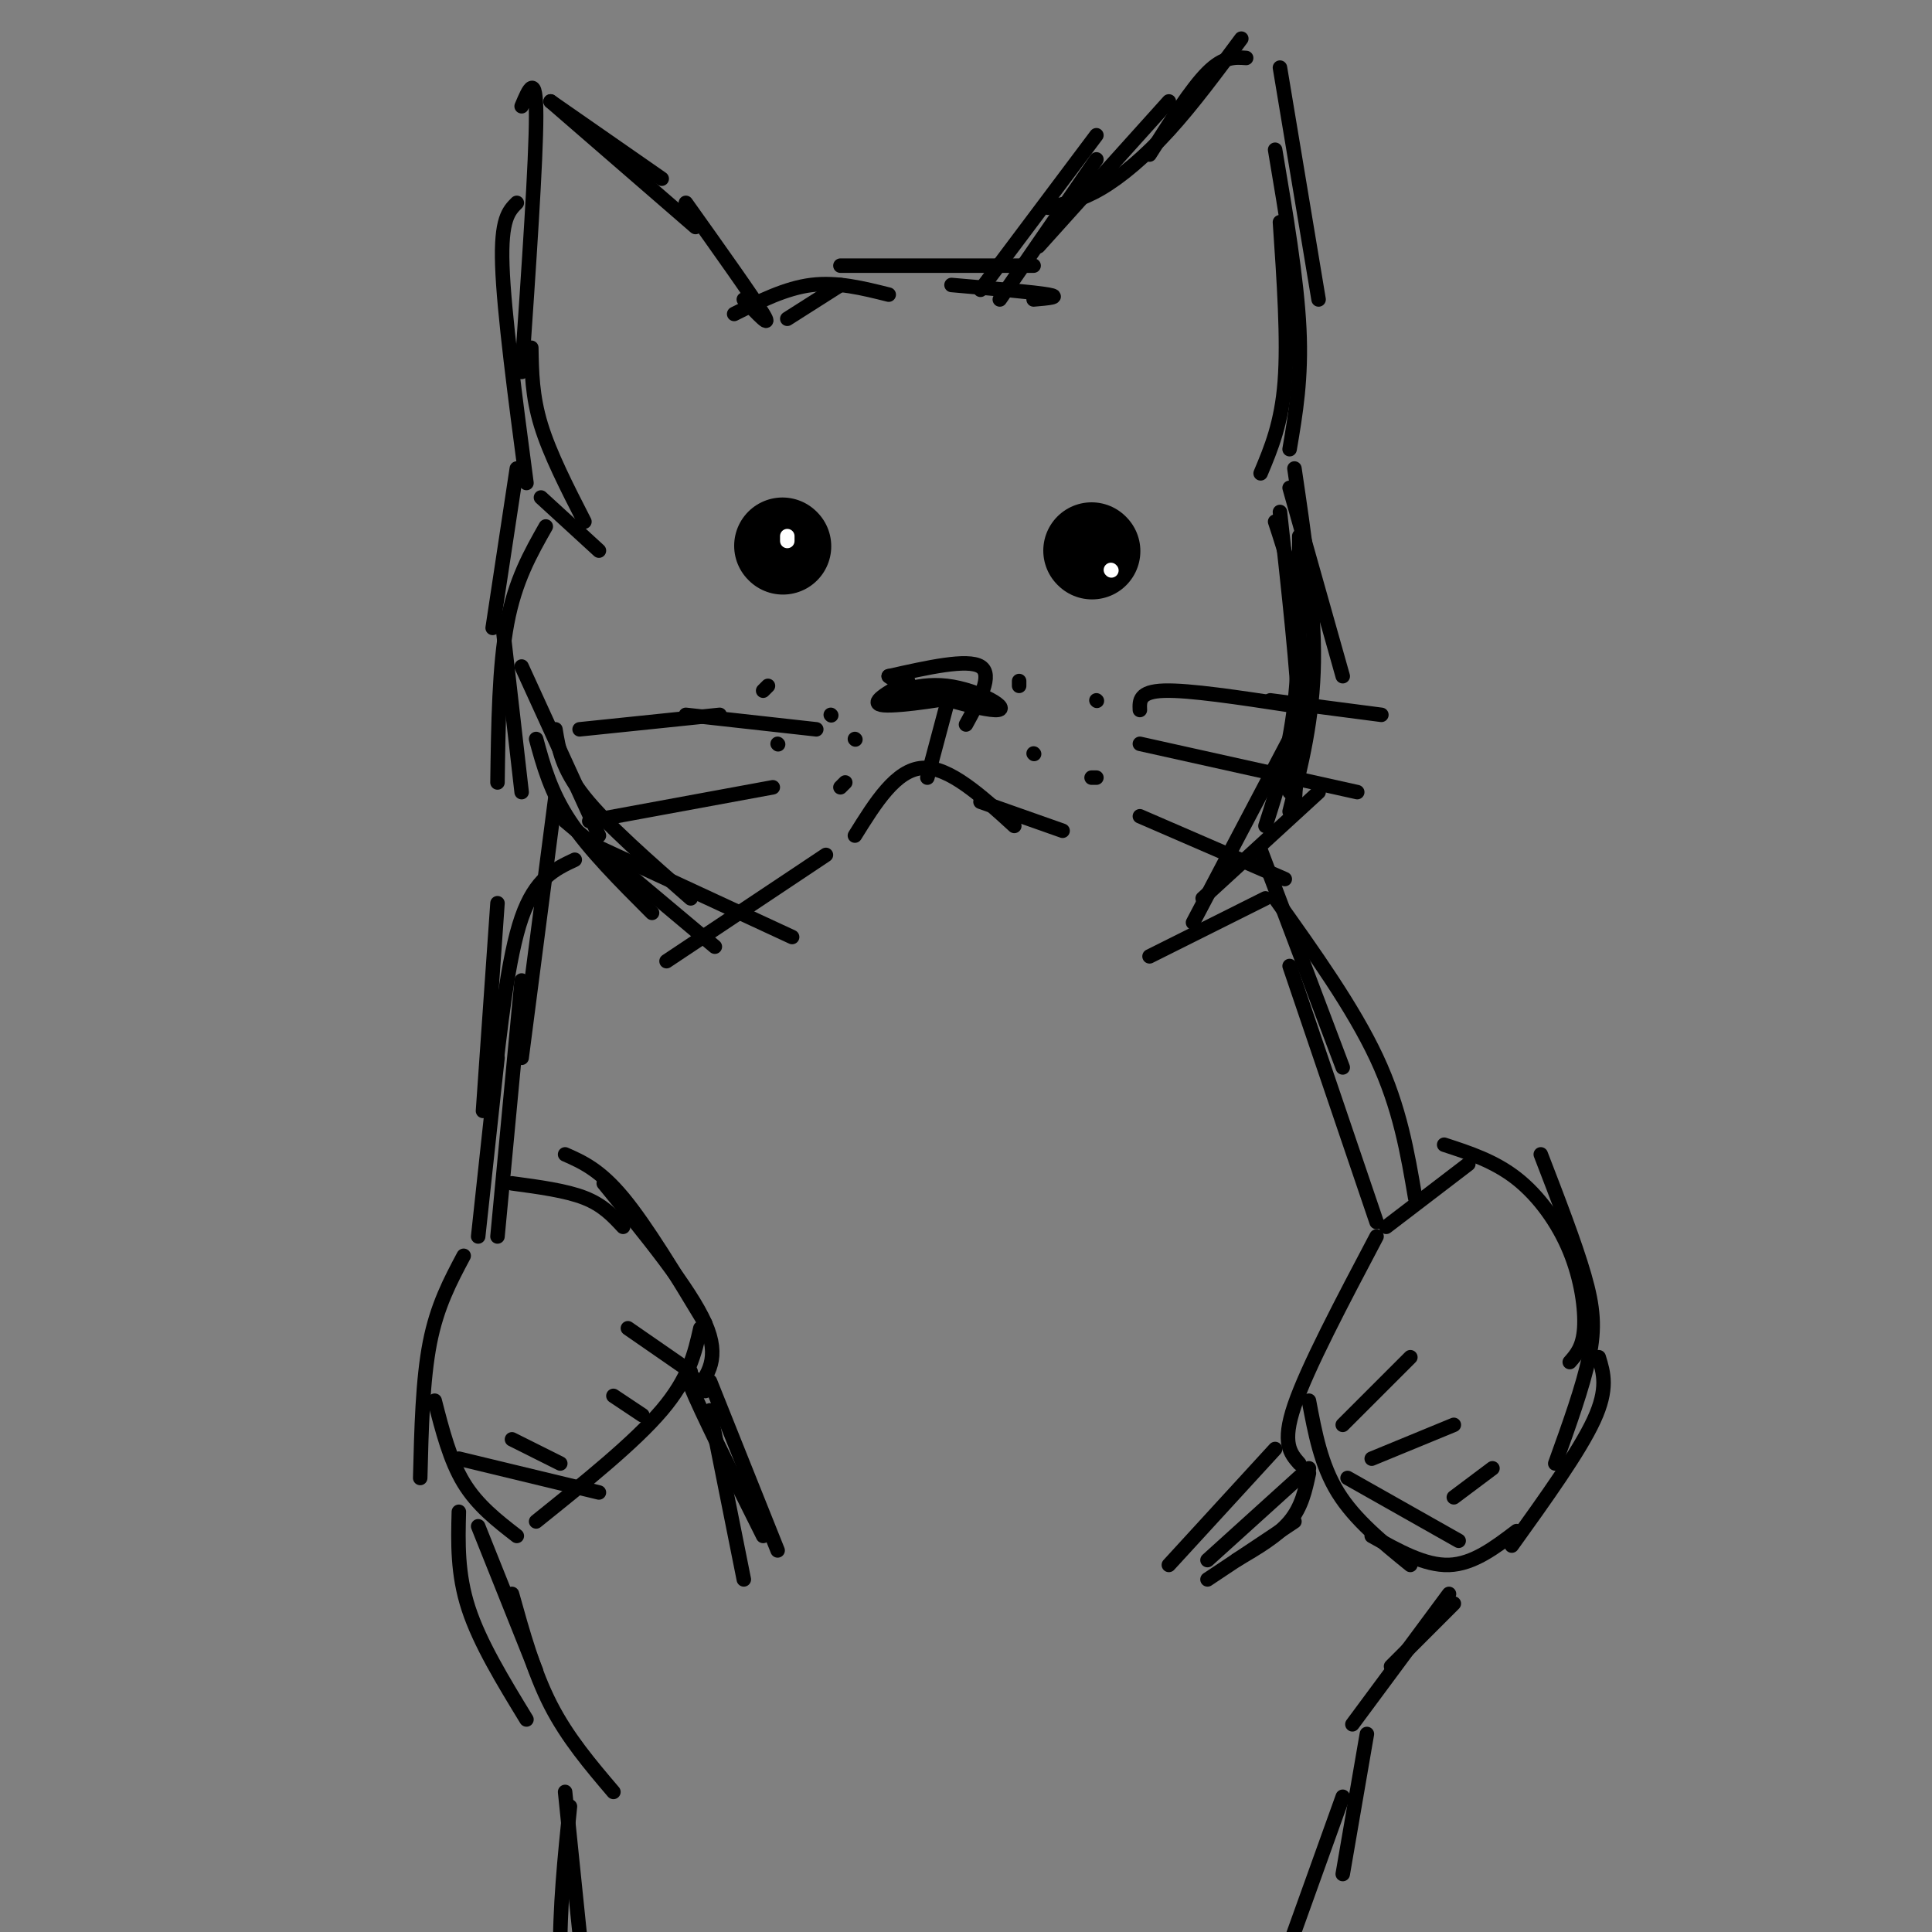 <svg viewBox='0 0 400 400' version='1.1' xmlns='http://www.w3.org/2000/svg' xmlns:xlink='http://www.w3.org/1999/xlink'><rect x="0" y="0" width="400" height="400" fill="#808080" stroke="none"/><g fill='none' stroke='#000000' stroke-width='3' stroke-linecap='round' stroke-linejoin='round'><path d='M214,62c2.917,-0.250 5.833,-0.500 3,-1c-2.833,-0.500 -11.417,-1.250 -20,-2'/><path d='M214,55c0.000,0.000 -40.000,0.000 -40,0'/><path d='M184,61c-5.333,-1.333 -10.667,-2.667 -16,-2c-5.333,0.667 -10.667,3.333 -16,6'/><path d='M174,59c0.000,0.000 -11.000,7.000 -11,7'/><path d='M154,62c3.000,3.167 6.000,6.333 4,3c-2.000,-3.333 -9.000,-13.167 -16,-23'/><path d='M144,47c0.000,0.000 -30.000,-26.000 -30,-26'/><path d='M137,37c0.000,0.000 -23.000,-16.000 -23,-16'/><path d='M108,22c1.500,-3.583 3.000,-7.167 3,2c0.000,9.167 -1.500,31.083 -3,53'/><path d='M107,42c-1.667,1.667 -3.333,3.333 -3,13c0.333,9.667 2.667,27.333 5,45'/><path d='M110,72c0.083,5.000 0.167,10.000 2,16c1.833,6.000 5.417,13.000 9,20'/><path d='M112,103c0.000,0.000 12.000,11.000 12,11'/><path d='M107,97c0.000,0.000 -5.000,33.000 -5,33'/><path d='M113,109c-3.167,5.583 -6.333,11.167 -8,20c-1.667,8.833 -1.833,20.917 -2,33'/><path d='M104,129c0.000,0.000 4.000,35.000 4,35'/><path d='M108,138c0.000,0.000 16.000,35.000 16,35'/><path d='M111,153c1.500,5.500 3.000,11.000 7,17c4.000,6.000 10.500,12.500 17,19'/><path d='M115,151c0.667,4.083 1.333,8.167 6,14c4.667,5.833 13.333,13.417 22,21'/><path d='M117,170c0.000,0.000 31.000,26.000 31,26'/><path d='M123,175c0.000,0.000 41.000,19.000 41,19'/><path d='M207,62c0.000,0.000 20.000,-29.000 20,-29'/><path d='M203,60c0.000,0.000 24.000,-32.000 24,-32'/><path d='M215,51c0.000,0.000 27.000,-30.000 27,-30'/><path d='M217,43c3.422,-0.778 6.844,-1.556 11,-4c4.156,-2.444 9.044,-6.556 14,-12c4.956,-5.444 9.978,-12.222 15,-19'/><path d='M238,32c4.333,-6.833 8.667,-13.667 12,-17c3.333,-3.333 5.667,-3.167 8,-3'/><path d='M265,14c0.000,0.000 8.000,48.000 8,48'/><path d='M264,31c2.250,13.333 4.500,26.667 5,37c0.500,10.333 -0.750,17.667 -2,25'/><path d='M265,46c0.833,12.167 1.667,24.333 1,33c-0.667,8.667 -2.833,13.833 -5,19'/><path d='M267,101c0.000,0.000 11.000,39.000 11,39'/><path d='M265,106c1.833,16.667 3.667,33.333 4,43c0.333,9.667 -0.833,12.333 -2,15'/><path d='M264,108c2.167,6.583 4.333,13.167 5,23c0.667,9.833 -0.167,22.917 -1,36'/><path d='M268,97c2.083,14.083 4.167,28.167 4,40c-0.167,11.833 -2.583,21.417 -5,31'/><path d='M269,111c0.083,12.500 0.167,25.000 -1,35c-1.167,10.000 -3.583,17.500 -6,25'/><path d='M267,153c0.000,0.000 -20.000,38.000 -20,38'/><path d='M273,164c0.000,0.000 -24.000,22.000 -24,22'/><path d='M262,186c0.000,0.000 -24.000,12.000 -24,12'/><path d='M115,165c0.000,0.000 -7.000,54.000 -7,54'/><path d='M119,178c-4.083,1.917 -8.167,3.833 -11,12c-2.833,8.167 -4.417,22.583 -6,37'/><path d='M103,187c0.000,0.000 -3.000,43.000 -3,43'/><path d='M108,203c0.000,0.000 -5.000,53.000 -5,53'/><path d='M103,219c0.000,0.000 -4.000,37.000 -4,37'/><path d='M106,245c5.583,0.750 11.167,1.500 15,3c3.833,1.500 5.917,3.750 8,6'/><path d='M117,239c3.583,1.583 7.167,3.167 12,9c4.833,5.833 10.917,15.917 17,26'/><path d='M125,245c8.917,10.917 17.833,21.833 21,29c3.167,7.167 0.583,10.583 -2,14'/><path d='M145,275c-1.167,5.167 -2.333,10.333 -8,17c-5.667,6.667 -15.833,14.833 -26,23'/><path d='M124,309c0.000,0.000 -29.000,-7.000 -29,-7'/><path d='M107,318c-4.083,-3.167 -8.167,-6.333 -11,-11c-2.833,-4.667 -4.417,-10.833 -6,-17'/><path d='M87,306c0.250,-10.167 0.500,-20.333 2,-28c1.500,-7.667 4.250,-12.833 7,-18'/><path d='M261,176c0.000,0.000 17.000,45.000 17,45'/><path d='M264,186c8.083,11.333 16.167,22.667 21,33c4.833,10.333 6.417,19.667 8,29'/><path d='M267,200c0.000,0.000 18.000,53.000 18,53'/><path d='M287,254c0.000,0.000 17.000,-13.000 17,-13'/><path d='M299,237c5.202,1.696 10.405,3.393 15,7c4.595,3.607 8.583,9.125 11,15c2.417,5.875 3.262,12.107 3,16c-0.262,3.893 -1.631,5.446 -3,7'/><path d='M319,239c3.533,9.156 7.067,18.311 9,25c1.933,6.689 2.267,10.911 1,17c-1.267,6.089 -4.133,14.044 -7,22'/><path d='M331,281c1.000,3.250 2.000,6.500 -1,13c-3.000,6.500 -10.000,16.250 -17,26'/><path d='M314,317c-4.500,3.417 -9.000,6.833 -14,7c-5.000,0.167 -10.500,-2.917 -16,-6'/><path d='M302,319c0.000,0.000 -23.000,-13.000 -23,-13'/><path d='M292,324c-5.750,-4.667 -11.500,-9.333 -15,-15c-3.500,-5.667 -4.750,-12.333 -6,-19'/><path d='M269,303c-1.833,-2.083 -3.667,-4.167 -1,-12c2.667,-7.833 9.833,-21.417 17,-35'/><path d='M301,332c0.000,0.000 -13.000,13.000 -13,13'/><path d='M300,330c0.000,0.000 -20.000,27.000 -20,27'/><path d='M271,305c-0.750,3.500 -1.500,7.000 -4,10c-2.500,3.000 -6.750,5.500 -11,8'/><path d='M268,315c0.000,0.000 -18.000,12.000 -18,12'/><path d='M283,359c0.000,0.000 -5.000,29.000 -5,29'/><path d='M278,372c0.000,0.000 -14.000,39.000 -14,39'/><path d='M99,316c0.000,0.000 12.000,30.000 12,30'/><path d='M95,313c-0.167,6.417 -0.333,12.833 2,20c2.333,7.167 7.167,15.083 12,23'/><path d='M106,330c2.250,8.083 4.500,16.167 8,23c3.500,6.833 8.250,12.417 13,18'/><path d='M117,371c0.000,0.000 4.000,39.000 4,39'/><path d='M118,374c-1.083,10.583 -2.167,21.167 -2,31c0.167,9.833 1.583,18.917 3,28'/><path d='M147,286c0.000,0.000 14.000,35.000 14,35'/><path d='M146,288c-2.500,-3.000 -5.000,-6.000 -3,-1c2.000,5.000 8.500,18.000 15,31'/><path d='M147,292c0.000,0.000 7.000,35.000 7,35'/><path d='M143,284c0.000,0.000 -13.000,-9.000 -13,-9'/><path d='M133,293c0.000,0.000 -6.000,-4.000 -6,-4'/><path d='M116,303c0.000,0.000 -10.000,-5.000 -10,-5'/><path d='M292,281c0.000,0.000 -14.000,14.000 -14,14'/><path d='M301,295c0.000,0.000 -17.000,7.000 -17,7'/><path d='M309,304c0.000,0.000 -8.000,6.000 -8,6'/><path d='M271,304c0.000,0.000 -21.000,19.000 -21,19'/><path d='M264,300c0.000,0.000 -22.000,24.000 -22,24'/><path d='M203,166c0.000,0.000 17.000,6.000 17,6'/><path d='M210,171c-6.750,-6.167 -13.500,-12.333 -19,-12c-5.500,0.333 -9.750,7.167 -14,14'/><path d='M192,161c0.000,0.000 4.000,-15.000 4,-15'/><path d='M200,150c2.833,-5.167 5.667,-10.333 3,-12c-2.667,-1.667 -10.833,0.167 -19,2'/><path d='M184,140c2.410,2.249 17.935,6.871 22,7c4.065,0.129 -3.329,-4.234 -10,-5c-6.671,-0.766 -12.620,2.067 -12,3c0.620,0.933 7.810,-0.033 15,-1'/><path d='M199,144c-1.444,0.511 -12.556,2.289 -16,2c-3.444,-0.289 0.778,-2.644 5,-5'/><path d='M172,148c0.000,0.000 0.100,0.100 0.1,0.1'/><path d='M159,142c0.000,0.000 -1.000,1.000 -1,1'/><path d='M177,153c0.000,0.000 0.100,0.100 0.1,0.1'/><path d='M175,162c0.000,0.000 -1.000,1.000 -1,1'/><path d='M161,154c0.000,0.000 0.100,0.100 0.1,0.1'/><path d='M211,141c0.000,0.000 0.000,1.000 0,1'/><path d='M227,145c0.000,0.000 0.100,0.100 0.1,0.1'/><path d='M227,161c0.000,0.000 -1.000,0.000 -1,0'/><path d='M214,156c0.000,0.000 0.100,0.100 0.1,0.1'/><path d='M236,147c-0.083,-1.917 -0.167,-3.833 5,-4c5.167,-0.167 15.583,1.417 26,3'/><path d='M236,154c0.000,0.000 45.000,10.000 45,10'/><path d='M263,145c0.000,0.000 23.000,3.000 23,3'/><path d='M236,169c0.000,0.000 30.000,13.000 30,13'/><path d='M149,148c0.000,0.000 -29.000,3.000 -29,3'/><path d='M142,148c0.000,0.000 27.000,3.000 27,3'/><path d='M160,163c0.000,0.000 -38.000,7.000 -38,7'/><path d='M171,177c0.000,0.000 -33.000,22.000 -33,22'/></g>
<g fill='none' stroke='#000000' stroke-width='20' stroke-linecap='round' stroke-linejoin='round'><path d='M162,113c0.000,0.000 0.100,0.100 0.1,0.1'/><path d='M226,114c0.000,0.000 0.100,0.100 0.1,0.1'/></g>
<g fill='none' stroke='#FFFFFF' stroke-width='3' stroke-linecap='round' stroke-linejoin='round'><path d='M163,112c0.000,0.000 0.000,-1.000 0,-1'/><path d='M230,118c0.000,0.000 0.100,0.100 0.1,0.1'/></g>
</svg>